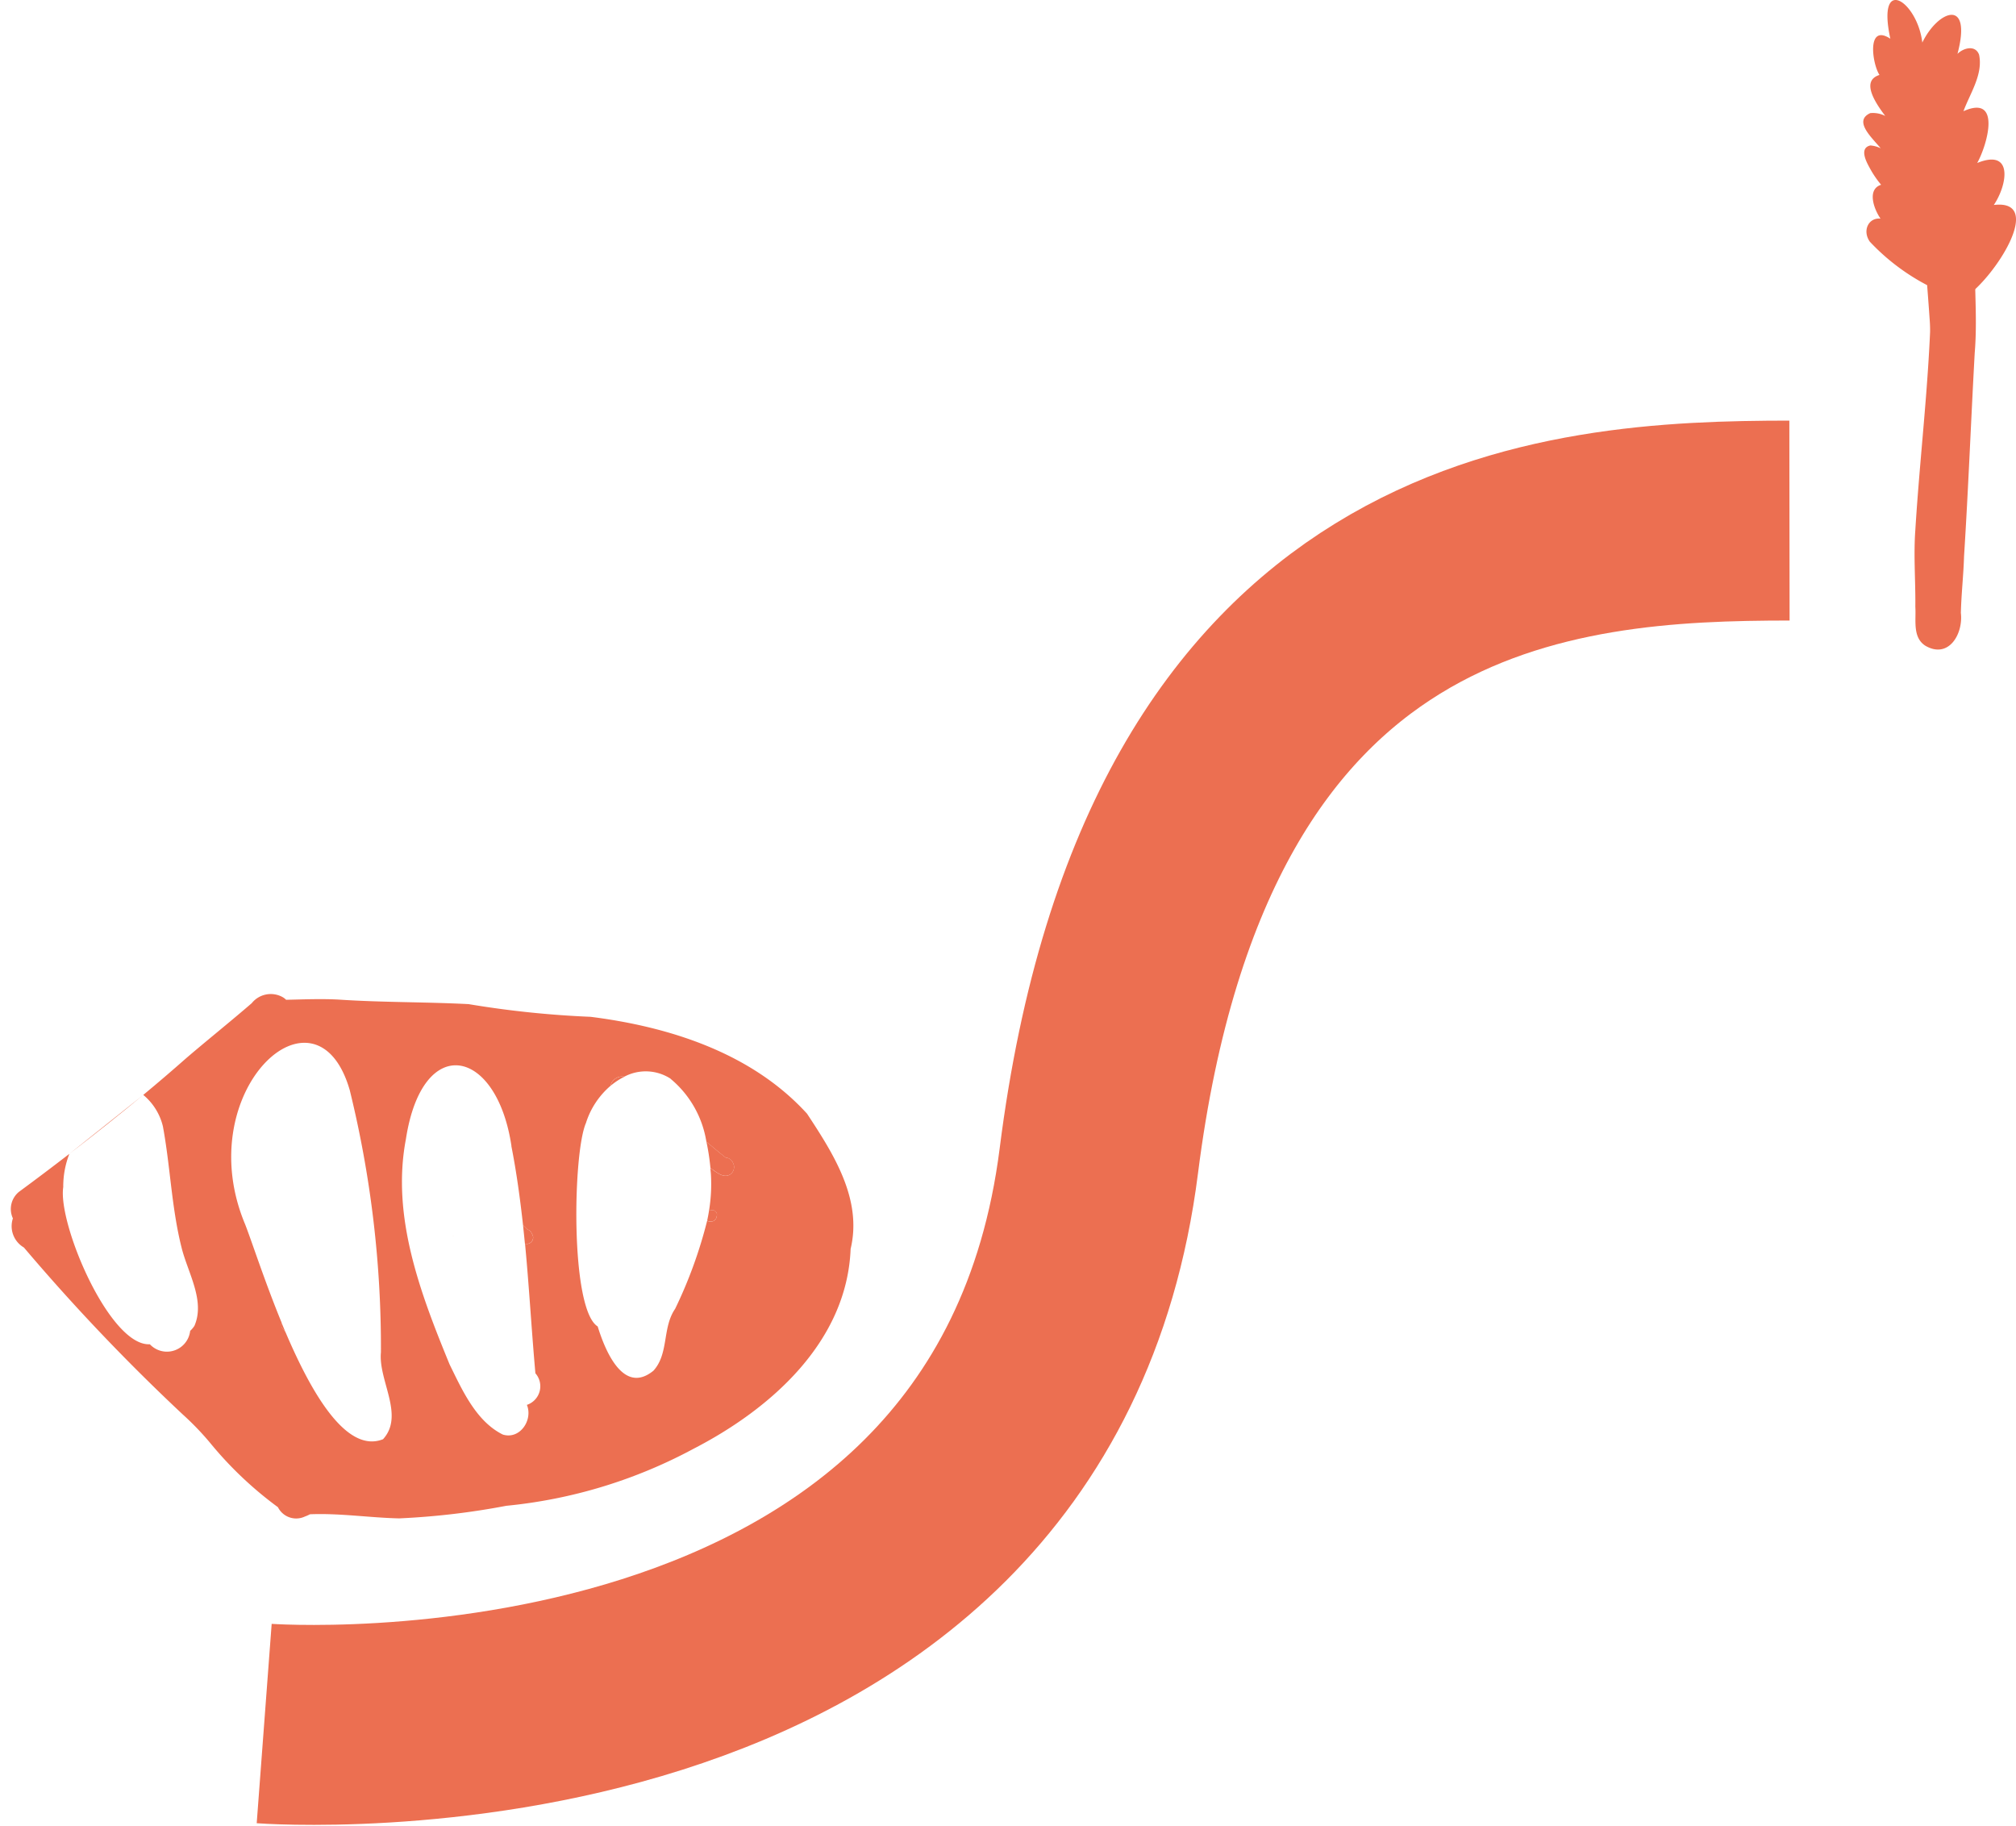 <?xml version="1.0" encoding="UTF-8"?> <svg xmlns="http://www.w3.org/2000/svg" xmlns:xlink="http://www.w3.org/1999/xlink" width="100.858" height="91.343" viewBox="0 0 100.858 91.343"><defs><clipPath id="clip-path"><rect id="Rectangle_114" data-name="Rectangle 114" width="7.641" height="32.492" fill="#ec6f51"></rect></clipPath><clipPath id="clip-path-2"><rect id="Rectangle_115" data-name="Rectangle 115" width="26.547" height="42.057" fill="#ec6f51"></rect></clipPath></defs><g id="Groupe_256" data-name="Groupe 256" transform="translate(33.25 -508.616)"><path id="Tracé_794" data-name="Tracé 794" d="M1990,538.312s37.83,2.84,41.756-28.144,23.1-32.015,34.552-32.029" transform="translate(-2010.033 56.516)" fill="none" stroke="#ec6f51" stroke-width="10"></path><g id="Groupe_154" data-name="Groupe 154" transform="translate(59.967 508.616)"><g id="Groupe_153" data-name="Groupe 153" clip-path="url(#clip-path)"><path id="Tracé_1559" data-name="Tracé 1559" d="M5.021,20.487c-.127.893,0,3.055-.521,3.622a.846.846,0,0,1-1.359-.3.94.94,0,0,1-.016-.6c-.336-.482-.055-1.112-.05-1.652.15-1.593.3-3.192.3-4.793q-.082-1.252-.18-2.5A10.778,10.778,0,0,1,.328,12.089c-.389-.554-.061-1.216.535-1.153-.357-.521-.671-1.472.03-1.694A4.971,4.971,0,0,1,.3,8.359C.123,8.038-.192,7.4.355,7.276a1.4,1.4,0,0,1,.517.142C.451,6.9-.518,6.051.351,5.658A1.356,1.356,0,0,1,1.1,5.8C.449,4.944-.048,4.018.811,3.749.443,3.186.16,1.154,1.354,1.936c-.7-3.243,1.356-1.873,1.6.193.786-1.623,2.506-2.263,1.76.565.3-.3.894-.458,1.08.041.209.984-.451,1.933-.782,2.828C6.935,4.7,6.2,7.26,5.7,8.153c1.822-.74,1.51,1.1.831,2.1,2.59-.308.035,3.658-1.439,4.621.079,1.869.016,3.736-.071,5.609" transform="translate(0 0)" fill="#ec6f51"></path><path id="Tracé_1560" data-name="Tracé 1560" d="M31.17,149.346c-.7-.409-.494-1.29-.54-1.97.015-1.28-.094-2.563,0-3.841.28-4.561.917-9.114.774-13.689a8.982,8.982,0,0,1,.126-1.464,1.121,1.121,0,0,1,2.125.351c-.154,1.976.112,3.96-.054,5.94-.187,3.392-.319,6.788-.534,10.18-.028.945-.137,1.885-.159,2.83.123,1.031-.59,2.292-1.739,1.661" transform="translate(-28.025 -117.023)" fill="#ec6f51"></path></g></g><g id="Groupe_156" data-name="Groupe 156" transform="matrix(-0.052, -0.999, 0.999, -0.052, -31.86, 585.559)"><g id="Groupe_155" data-name="Groupe 155" clip-path="url(#clip-path-2)"><path id="Tracé_1562" data-name="Tracé 1562" d="M0,.149A.316.316,0,0,0,.459.437L.489.42.526.407A.282.282,0,0,0,.611.359.3.3,0,0,0,.706.22L.938,0Q.478.025.018.046A.583.583,0,0,0,0,.149" transform="translate(13.403 25.548)" fill="#ec6f51"></path><path id="Tracé_1563" data-name="Tracé 1563" d="M.3.3C.262.345.223.392.189.442S.108.562.072.626A.748.748,0,0,0,.014.79a.421.421,0,0,0,.254.491A.464.464,0,0,0,.5,1.312a.657.657,0,0,0,.16-.051.4.4,0,0,0,.1-.06A.428.428,0,0,0,.911.923c.127-.145.254-.289.385-.43L1.754,0A11.02,11.02,0,0,1,.429.132C.385.187.341.241.3.3" transform="translate(16.282 34.924)" fill="#ec6f51"></path><path id="Tracé_1564" data-name="Tracé 1564" d="M.393,0A.375.375,0,0,0,.13.089L0,.194Q.242.106.484.021A.355.355,0,0,0,.393,0" transform="translate(9.626 13.21)" fill="#ec6f51"></path><path id="Tracé_1565" data-name="Tracé 1565" d="M.2.095A.571.571,0,0,0,0,0,3.34,3.34,0,0,1,.417.71.6.6,0,0,0,.2.095" transform="translate(21.075 30.282)" fill="#ec6f51"></path><path id="Tracé_1566" data-name="Tracé 1566" d="M.034.337A.284.284,0,0,0,.172.465C.208.477.245.488.282.5A.234.234,0,0,0,.565.332.229.229,0,0,0,.551.178L.561.166.6.129C.414.092.234.048.056,0A.354.354,0,0,0,.034.337" transform="translate(14.036 34.756)" fill="#ec6f51"></path><path id="Tracé_1567" data-name="Tracé 1567" d="M26.15,12.594c-.879-1.13-1.713-2.294-2.586-3.429q-.881-1.109-1.727-2.245a2.922,2.922,0,0,1-1.629.9c-2.023.266-4.081.218-6.093.616-1.256.239-2.711,1.054-3.943.438a1.275,1.275,0,0,1-.239-.225A1.17,1.17,0,0,1,9.369,6.6C9.364,4.584,15.63,2.31,17.443,2.684a4.5,4.5,0,0,1,1.643.391q-.9-1.3-1.767-2.617a1.109,1.109,0,0,0-1.308-.37,1.234,1.234,0,0,0-1.483.474,100.4,100.4,0,0,0-8.75,7.5A14.057,14.057,0,0,1,4.294,9.35,18.607,18.607,0,0,0,.9,12.574a1.019,1.019,0,0,0-.537,1.32,1.927,1.927,0,0,0,.1.262C.447,15.651.136,17.118.026,18.6a37.529,37.529,0,0,0,.35,5.383,24.823,24.823,0,0,0,2.358,9.494c1.788,3.968,4.949,7.949,9.577,8.371,2.456.724,4.8-.617,6.865-1.827l.014-.012c3.158-2.6,4.679-6.618,5.384-10.545a49.247,49.247,0,0,1,.951-6.06c.224-2.155.307-4.322.564-6.474.093-.874.1-1.751.127-2.628a.99.99,0,0,0,.123-.138,1.22,1.22,0,0,0-.189-1.576M21.268,33.3a5.136,5.136,0,0,1-3.233,1.622l-.457.493c-.131.141-.259.285-.386.43a.428.428,0,0,1-.152.279.407.407,0,0,1-.1.06.657.657,0,0,1-.16.051.465.465,0,0,1-.232-.032.421.421,0,0,1-.254-.491.734.734,0,0,1,.058-.164c.037-.064.075-.124.117-.184s.073-.1.11-.145.087-.111.131-.166c-.1,0-.2.008-.3.01a8.165,8.165,0,0,1-1.782-.179l-.035.037-.01.012a.229.229,0,0,1-.063.274.231.231,0,0,1-.206.046c-.037-.01-.074-.02-.11-.033a.284.284,0,0,1-.137-.128.354.354,0,0,1,.021-.337,22.846,22.846,0,0,1-4.316-1.828c-.91-.7-2.214-.421-3.031-1.242C5.583,30.108,7.9,29.314,9.094,29.014c.927-1.333,8.713-.794,10.184-.06a4.048,4.048,0,0,1,1.8,1.328.568.568,0,0,1,.2.095.6.6,0,0,1,.218.615,2.283,2.283,0,0,1-.223,2.31M18.333,25.17c-1.324.191-2.656.3-3.992.379l-.233.22a.3.3,0,0,1-.094.139.281.281,0,0,1-.085.048l-.037.012-.03.018A.316.316,0,0,1,13.4,25.7a.581.581,0,0,1,.017-.1c-2.164.093-4.335.1-6.5.181a.981.981,0,0,1-1.536-.447q-.01-.03-.019-.06c-.776.273-1.729-.444-1.419-1.281.732-1.3,2.32-1.908,3.634-2.472,3.609-1.267,7.53-2.538,11.364-1.6,5.311,1.1,4.338,4.78-.617,5.255m3.187-7.926a53.882,53.882,0,0,1-13.141.871C6.97,17.907,5.159,19.151,4.021,18c-.63-1.861,2.461-3.445,5.605-4.594l.13-.1a.375.375,0,0,1,.263-.089.355.355,0,0,1,.091.02c2.086-.733,4.112-1.271,5-1.566,6.776-2.436,12.323,4.219,6.407,5.579" transform="translate(0 0)" fill="#ec6f51"></path><path id="Tracé_1568" data-name="Tracé 1568" d="M.045,0,0,.041,0,.046.045,0" transform="translate(13.967 22.001)" fill="#ec6f51"></path><path id="Tracé_1569" data-name="Tracé 1569" d="M0,0Q1.34,1.947,2.751,3.846" transform="translate(19.086 3.075)" fill="#ec6f51"></path></g></g></g></svg> 